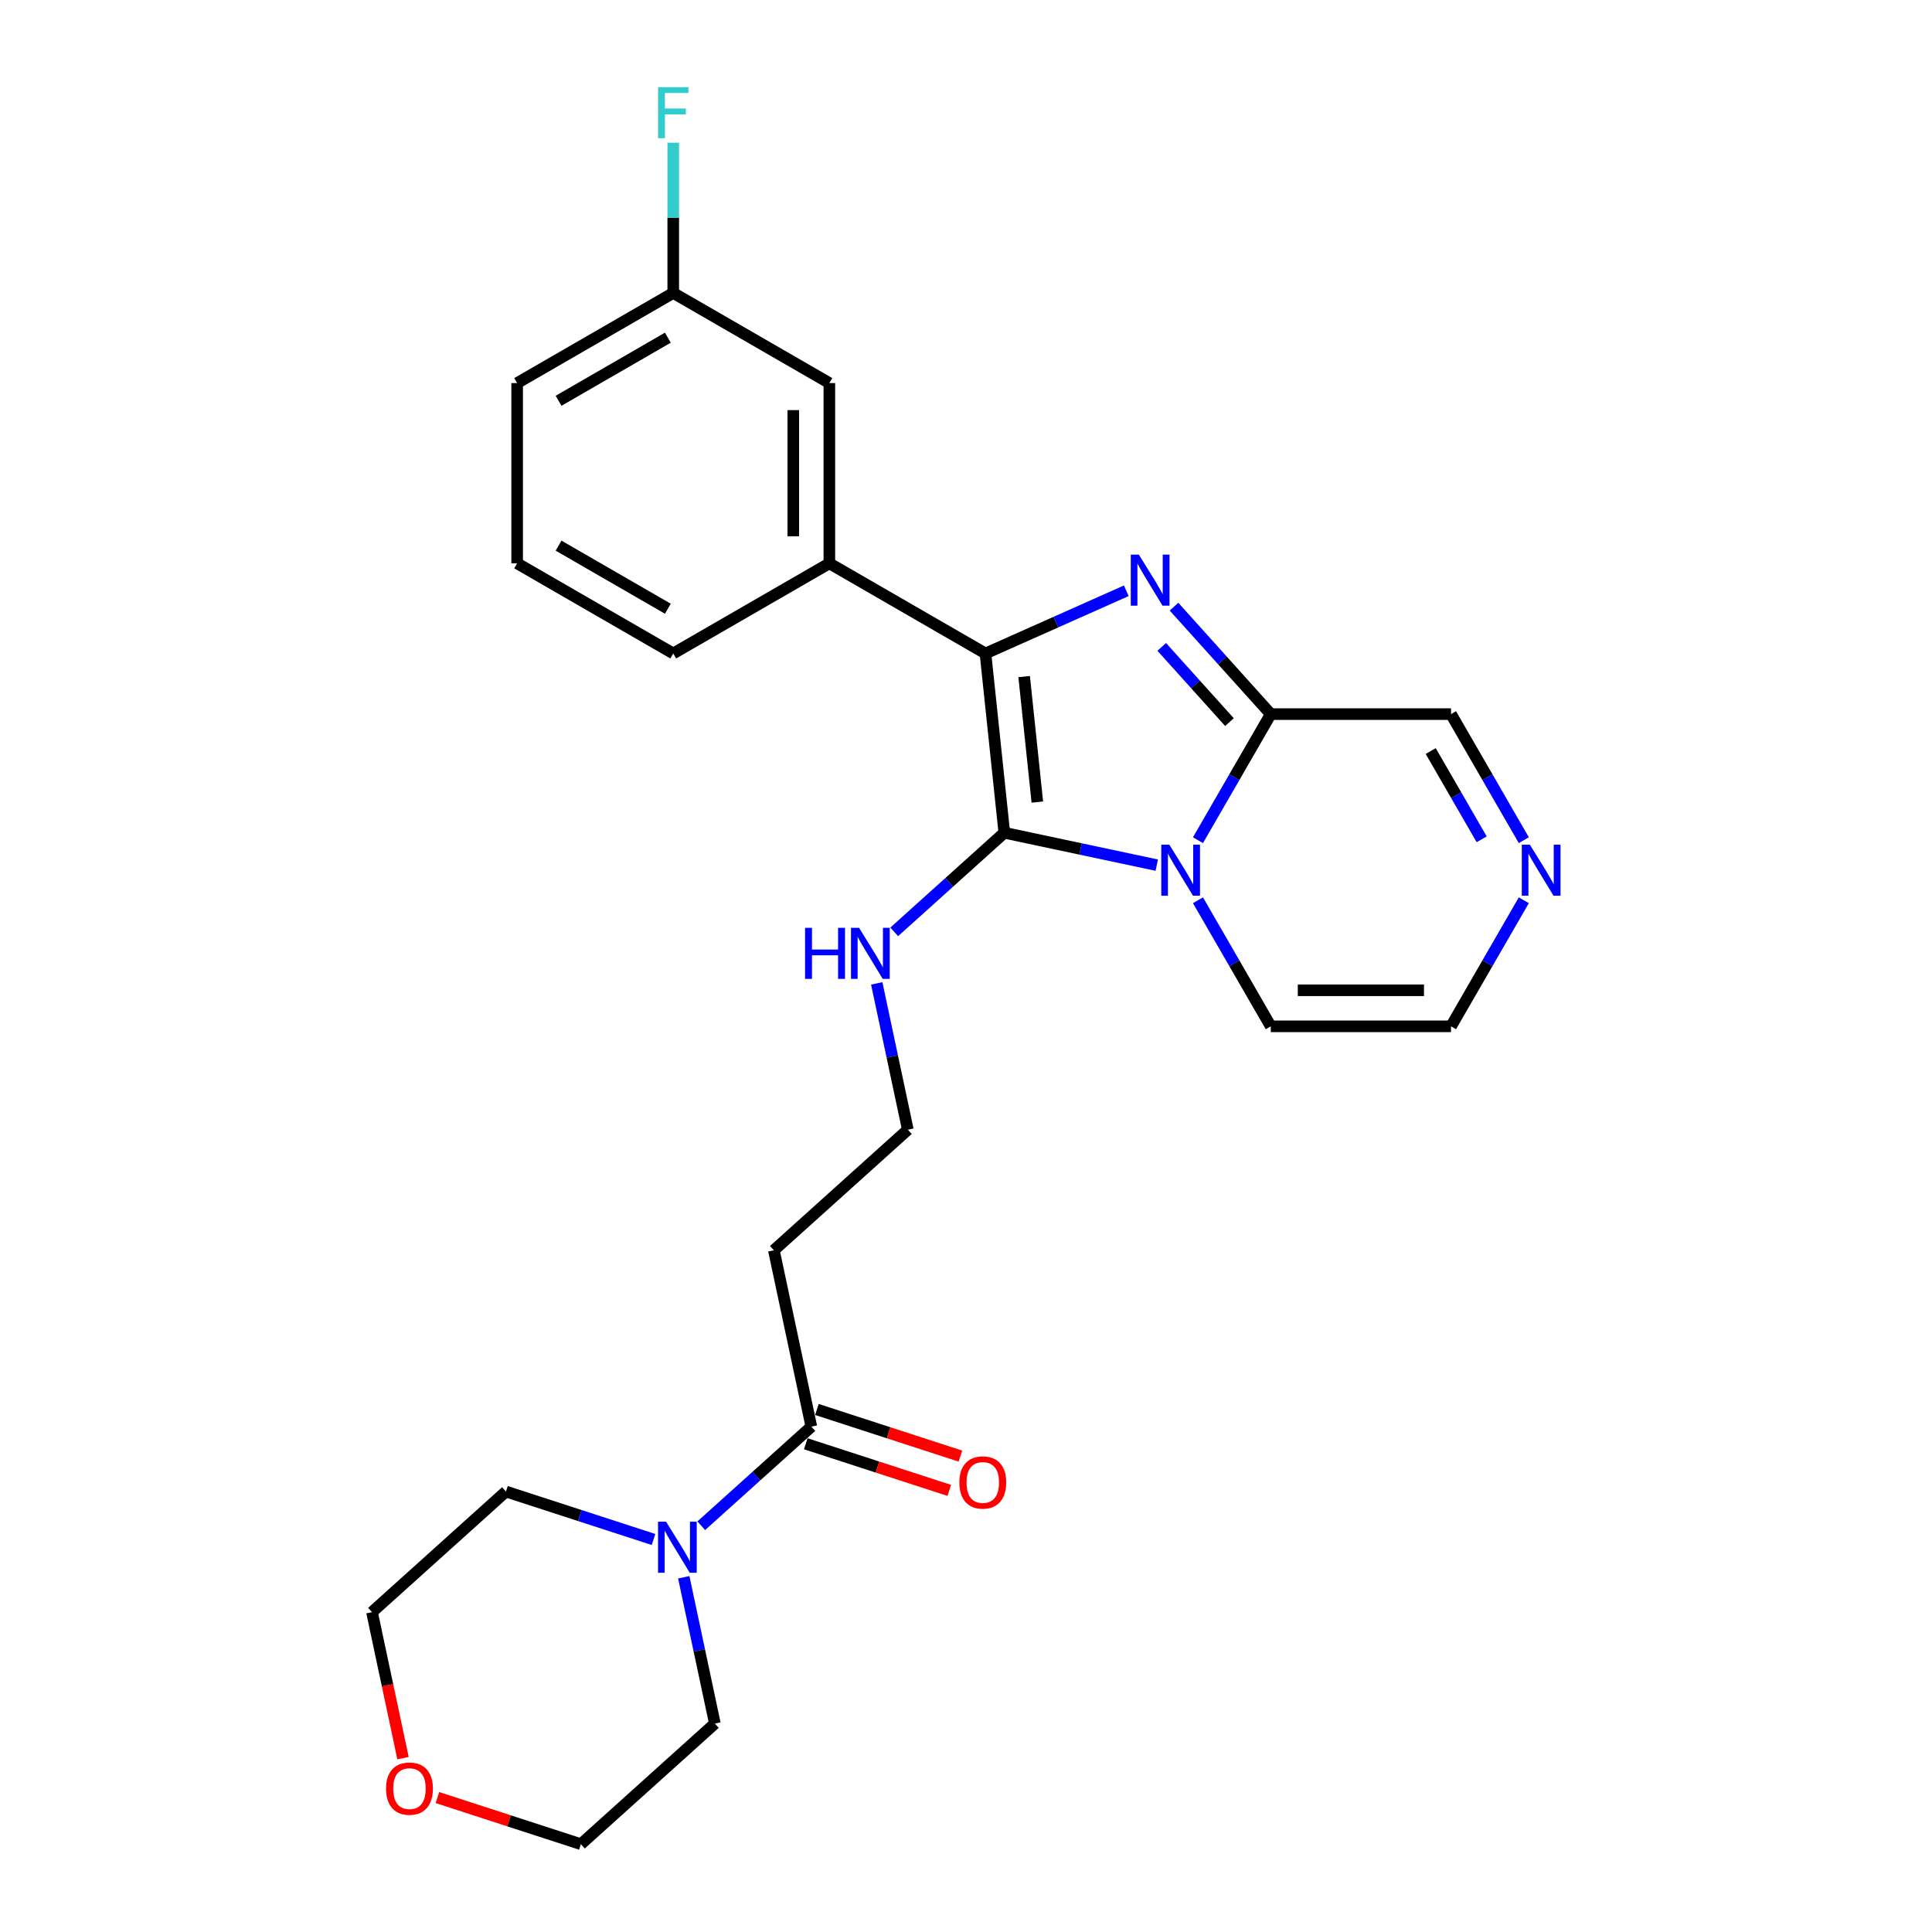 <?xml version='1.0' encoding='iso-8859-1'?>
<svg version='1.1' baseProfile='full'
              xmlns='http://www.w3.org/2000/svg'
                      xmlns:rdkit='http://www.rdkit.org/xml'
                      xmlns:xlink='http://www.w3.org/1999/xlink'
                  xml:space='preserve'
width='1000px' height='1000px' viewBox='0 0 1000 1000'>
<!-- END OF HEADER -->
<rect style='opacity:1.0;fill:#FFFFFF;stroke:none' width='1000' height='1000' x='0' y='0'> </rect>
<path class='bond-0' d='M 598.74,447.799 L 559.284,439.412' style='fill:none;fill-rule:evenodd;stroke:#0000FF;stroke-width:6px;stroke-linecap:butt;stroke-linejoin:miter;stroke-opacity:1' />
<path class='bond-0' d='M 559.284,439.412 L 519.829,431.026' style='fill:none;fill-rule:evenodd;stroke:#000000;stroke-width:6px;stroke-linecap:butt;stroke-linejoin:miter;stroke-opacity:1' />
<path class='bond-3' d='M 620.067,434.88 L 638.906,402.251' style='fill:none;fill-rule:evenodd;stroke:#0000FF;stroke-width:6px;stroke-linecap:butt;stroke-linejoin:miter;stroke-opacity:1' />
<path class='bond-3' d='M 638.906,402.251 L 657.744,369.622' style='fill:none;fill-rule:evenodd;stroke:#000000;stroke-width:6px;stroke-linecap:butt;stroke-linejoin:miter;stroke-opacity:1' />
<path class='bond-8' d='M 620.067,465.969 L 638.906,498.598' style='fill:none;fill-rule:evenodd;stroke:#0000FF;stroke-width:6px;stroke-linecap:butt;stroke-linejoin:miter;stroke-opacity:1' />
<path class='bond-8' d='M 638.906,498.598 L 657.744,531.227' style='fill:none;fill-rule:evenodd;stroke:#000000;stroke-width:6px;stroke-linecap:butt;stroke-linejoin:miter;stroke-opacity:1' />
<path class='bond-2' d='M 519.829,431.026 L 510.076,338.234' style='fill:none;fill-rule:evenodd;stroke:#000000;stroke-width:6px;stroke-linecap:butt;stroke-linejoin:miter;stroke-opacity:1' />
<path class='bond-2' d='M 536.924,415.156 L 530.097,350.202' style='fill:none;fill-rule:evenodd;stroke:#000000;stroke-width:6px;stroke-linecap:butt;stroke-linejoin:miter;stroke-opacity:1' />
<path class='bond-10' d='M 519.829,431.026 L 491.337,456.68' style='fill:none;fill-rule:evenodd;stroke:#000000;stroke-width:6px;stroke-linecap:butt;stroke-linejoin:miter;stroke-opacity:1' />
<path class='bond-10' d='M 491.337,456.68 L 462.844,482.335' style='fill:none;fill-rule:evenodd;stroke:#0000FF;stroke-width:6px;stroke-linecap:butt;stroke-linejoin:miter;stroke-opacity:1' />
<path class='bond-1' d='M 607.666,314.004 L 632.705,341.813' style='fill:none;fill-rule:evenodd;stroke:#0000FF;stroke-width:6px;stroke-linecap:butt;stroke-linejoin:miter;stroke-opacity:1' />
<path class='bond-1' d='M 632.705,341.813 L 657.744,369.622' style='fill:none;fill-rule:evenodd;stroke:#000000;stroke-width:6px;stroke-linecap:butt;stroke-linejoin:miter;stroke-opacity:1' />
<path class='bond-1' d='M 601.31,334.833 L 618.838,354.299' style='fill:none;fill-rule:evenodd;stroke:#0000FF;stroke-width:6px;stroke-linecap:butt;stroke-linejoin:miter;stroke-opacity:1' />
<path class='bond-1' d='M 618.838,354.299 L 636.365,373.765' style='fill:none;fill-rule:evenodd;stroke:#000000;stroke-width:6px;stroke-linecap:butt;stroke-linejoin:miter;stroke-opacity:1' />
<path class='bond-27' d='M 582.959,305.784 L 546.518,322.009' style='fill:none;fill-rule:evenodd;stroke:#0000FF;stroke-width:6px;stroke-linecap:butt;stroke-linejoin:miter;stroke-opacity:1' />
<path class='bond-27' d='M 546.518,322.009 L 510.076,338.234' style='fill:none;fill-rule:evenodd;stroke:#000000;stroke-width:6px;stroke-linecap:butt;stroke-linejoin:miter;stroke-opacity:1' />
<path class='bond-4' d='M 510.076,338.234 L 429.273,291.582' style='fill:none;fill-rule:evenodd;stroke:#000000;stroke-width:6px;stroke-linecap:butt;stroke-linejoin:miter;stroke-opacity:1' />
<path class='bond-9' d='M 657.744,369.622 L 751.047,369.622' style='fill:none;fill-rule:evenodd;stroke:#000000;stroke-width:6px;stroke-linecap:butt;stroke-linejoin:miter;stroke-opacity:1' />
<path class='bond-13' d='M 429.273,291.582 L 429.273,198.279' style='fill:none;fill-rule:evenodd;stroke:#000000;stroke-width:6px;stroke-linecap:butt;stroke-linejoin:miter;stroke-opacity:1' />
<path class='bond-13' d='M 410.613,277.587 L 410.613,212.275' style='fill:none;fill-rule:evenodd;stroke:#000000;stroke-width:6px;stroke-linecap:butt;stroke-linejoin:miter;stroke-opacity:1' />
<path class='bond-21' d='M 429.273,291.582 L 348.47,338.234' style='fill:none;fill-rule:evenodd;stroke:#000000;stroke-width:6px;stroke-linecap:butt;stroke-linejoin:miter;stroke-opacity:1' />
<path class='bond-5' d='M 419.951,738.418 L 400.552,647.153' style='fill:none;fill-rule:evenodd;stroke:#000000;stroke-width:6px;stroke-linecap:butt;stroke-linejoin:miter;stroke-opacity:1' />
<path class='bond-6' d='M 419.951,738.418 L 391.459,764.072' style='fill:none;fill-rule:evenodd;stroke:#000000;stroke-width:6px;stroke-linecap:butt;stroke-linejoin:miter;stroke-opacity:1' />
<path class='bond-6' d='M 391.459,764.072 L 362.967,789.726' style='fill:none;fill-rule:evenodd;stroke:#0000FF;stroke-width:6px;stroke-linecap:butt;stroke-linejoin:miter;stroke-opacity:1' />
<path class='bond-14' d='M 417.068,747.291 L 454.205,759.358' style='fill:none;fill-rule:evenodd;stroke:#000000;stroke-width:6px;stroke-linecap:butt;stroke-linejoin:miter;stroke-opacity:1' />
<path class='bond-14' d='M 454.205,759.358 L 491.342,771.424' style='fill:none;fill-rule:evenodd;stroke:#FF0000;stroke-width:6px;stroke-linecap:butt;stroke-linejoin:miter;stroke-opacity:1' />
<path class='bond-14' d='M 422.834,729.544 L 459.972,741.611' style='fill:none;fill-rule:evenodd;stroke:#000000;stroke-width:6px;stroke-linecap:butt;stroke-linejoin:miter;stroke-opacity:1' />
<path class='bond-14' d='M 459.972,741.611 L 497.109,753.677' style='fill:none;fill-rule:evenodd;stroke:#FF0000;stroke-width:6px;stroke-linecap:butt;stroke-linejoin:miter;stroke-opacity:1' />
<path class='bond-19' d='M 353.917,816.394 L 361.965,854.254' style='fill:none;fill-rule:evenodd;stroke:#0000FF;stroke-width:6px;stroke-linecap:butt;stroke-linejoin:miter;stroke-opacity:1' />
<path class='bond-19' d='M 361.965,854.254 L 370.012,892.114' style='fill:none;fill-rule:evenodd;stroke:#000000;stroke-width:6px;stroke-linecap:butt;stroke-linejoin:miter;stroke-opacity:1' />
<path class='bond-20' d='M 338.26,796.836 L 300.069,784.426' style='fill:none;fill-rule:evenodd;stroke:#0000FF;stroke-width:6px;stroke-linecap:butt;stroke-linejoin:miter;stroke-opacity:1' />
<path class='bond-20' d='M 300.069,784.426 L 261.877,772.017' style='fill:none;fill-rule:evenodd;stroke:#000000;stroke-width:6px;stroke-linecap:butt;stroke-linejoin:miter;stroke-opacity:1' />
<path class='bond-7' d='M 788.724,465.969 L 769.886,498.598' style='fill:none;fill-rule:evenodd;stroke:#0000FF;stroke-width:6px;stroke-linecap:butt;stroke-linejoin:miter;stroke-opacity:1' />
<path class='bond-7' d='M 769.886,498.598 L 751.047,531.227' style='fill:none;fill-rule:evenodd;stroke:#000000;stroke-width:6px;stroke-linecap:butt;stroke-linejoin:miter;stroke-opacity:1' />
<path class='bond-26' d='M 788.724,434.88 L 769.886,402.251' style='fill:none;fill-rule:evenodd;stroke:#0000FF;stroke-width:6px;stroke-linecap:butt;stroke-linejoin:miter;stroke-opacity:1' />
<path class='bond-26' d='M 769.886,402.251 L 751.047,369.622' style='fill:none;fill-rule:evenodd;stroke:#000000;stroke-width:6px;stroke-linecap:butt;stroke-linejoin:miter;stroke-opacity:1' />
<path class='bond-26' d='M 766.912,434.422 L 753.725,411.581' style='fill:none;fill-rule:evenodd;stroke:#0000FF;stroke-width:6px;stroke-linecap:butt;stroke-linejoin:miter;stroke-opacity:1' />
<path class='bond-26' d='M 753.725,411.581 L 740.538,388.741' style='fill:none;fill-rule:evenodd;stroke:#000000;stroke-width:6px;stroke-linecap:butt;stroke-linejoin:miter;stroke-opacity:1' />
<path class='bond-11' d='M 657.744,531.227 L 751.047,531.227' style='fill:none;fill-rule:evenodd;stroke:#000000;stroke-width:6px;stroke-linecap:butt;stroke-linejoin:miter;stroke-opacity:1' />
<path class='bond-11' d='M 671.74,512.567 L 737.052,512.567' style='fill:none;fill-rule:evenodd;stroke:#000000;stroke-width:6px;stroke-linecap:butt;stroke-linejoin:miter;stroke-opacity:1' />
<path class='bond-16' d='M 453.795,509.002 L 461.843,546.862' style='fill:none;fill-rule:evenodd;stroke:#0000FF;stroke-width:6px;stroke-linecap:butt;stroke-linejoin:miter;stroke-opacity:1' />
<path class='bond-16' d='M 461.843,546.862 L 469.89,584.722' style='fill:none;fill-rule:evenodd;stroke:#000000;stroke-width:6px;stroke-linecap:butt;stroke-linejoin:miter;stroke-opacity:1' />
<path class='bond-12' d='M 400.552,647.153 L 469.89,584.722' style='fill:none;fill-rule:evenodd;stroke:#000000;stroke-width:6px;stroke-linecap:butt;stroke-linejoin:miter;stroke-opacity:1' />
<path class='bond-17' d='M 429.273,198.279 L 348.47,151.628' style='fill:none;fill-rule:evenodd;stroke:#000000;stroke-width:6px;stroke-linecap:butt;stroke-linejoin:miter;stroke-opacity:1' />
<path class='bond-15' d='M 208.602,910.02 L 200.571,872.234' style='fill:none;fill-rule:evenodd;stroke:#FF0000;stroke-width:6px;stroke-linecap:butt;stroke-linejoin:miter;stroke-opacity:1' />
<path class='bond-15' d='M 200.571,872.234 L 192.539,834.449' style='fill:none;fill-rule:evenodd;stroke:#000000;stroke-width:6px;stroke-linecap:butt;stroke-linejoin:miter;stroke-opacity:1' />
<path class='bond-29' d='M 226.4,930.412 L 263.537,942.479' style='fill:none;fill-rule:evenodd;stroke:#FF0000;stroke-width:6px;stroke-linecap:butt;stroke-linejoin:miter;stroke-opacity:1' />
<path class='bond-29' d='M 263.537,942.479 L 300.675,954.545' style='fill:none;fill-rule:evenodd;stroke:#000000;stroke-width:6px;stroke-linecap:butt;stroke-linejoin:miter;stroke-opacity:1' />
<path class='bond-18' d='M 348.47,151.628 L 348.47,112.748' style='fill:none;fill-rule:evenodd;stroke:#000000;stroke-width:6px;stroke-linecap:butt;stroke-linejoin:miter;stroke-opacity:1' />
<path class='bond-18' d='M 348.47,112.748 L 348.47,73.869' style='fill:none;fill-rule:evenodd;stroke:#33CCCC;stroke-width:6px;stroke-linecap:butt;stroke-linejoin:miter;stroke-opacity:1' />
<path class='bond-28' d='M 348.47,151.628 L 267.668,198.279' style='fill:none;fill-rule:evenodd;stroke:#000000;stroke-width:6px;stroke-linecap:butt;stroke-linejoin:miter;stroke-opacity:1' />
<path class='bond-28' d='M 345.68,174.786 L 289.118,207.442' style='fill:none;fill-rule:evenodd;stroke:#000000;stroke-width:6px;stroke-linecap:butt;stroke-linejoin:miter;stroke-opacity:1' />
<path class='bond-24' d='M 370.012,892.114 L 300.675,954.545' style='fill:none;fill-rule:evenodd;stroke:#000000;stroke-width:6px;stroke-linecap:butt;stroke-linejoin:miter;stroke-opacity:1' />
<path class='bond-23' d='M 261.877,772.017 L 192.539,834.449' style='fill:none;fill-rule:evenodd;stroke:#000000;stroke-width:6px;stroke-linecap:butt;stroke-linejoin:miter;stroke-opacity:1' />
<path class='bond-22' d='M 348.47,338.234 L 267.668,291.582' style='fill:none;fill-rule:evenodd;stroke:#000000;stroke-width:6px;stroke-linecap:butt;stroke-linejoin:miter;stroke-opacity:1' />
<path class='bond-22' d='M 345.68,315.075 L 289.118,282.419' style='fill:none;fill-rule:evenodd;stroke:#000000;stroke-width:6px;stroke-linecap:butt;stroke-linejoin:miter;stroke-opacity:1' />
<path class='bond-25' d='M 267.668,291.582 L 267.668,198.279' style='fill:none;fill-rule:evenodd;stroke:#000000;stroke-width:6px;stroke-linecap:butt;stroke-linejoin:miter;stroke-opacity:1' />
<path  class='atom-0' d='M 605.252 437.213
L 613.911 451.208
Q 614.769 452.589, 616.15 455.09
Q 617.531 457.59, 617.605 457.739
L 617.605 437.213
L 621.114 437.213
L 621.114 463.636
L 617.493 463.636
L 608.201 448.334
Q 607.118 446.543, 605.961 444.49
Q 604.842 442.438, 604.506 441.803
L 604.506 463.636
L 601.072 463.636
L 601.072 437.213
L 605.252 437.213
' fill='#0000FF'/>
<path  class='atom-2' d='M 589.472 287.072
L 598.13 301.068
Q 598.989 302.449, 600.37 304.949
Q 601.75 307.45, 601.825 307.599
L 601.825 287.072
L 605.333 287.072
L 605.333 313.496
L 601.713 313.496
L 592.42 298.194
Q 591.338 296.403, 590.181 294.35
Q 589.061 292.297, 588.725 291.663
L 588.725 313.496
L 585.292 313.496
L 585.292 287.072
L 589.472 287.072
' fill='#0000FF'/>
<path  class='atom-7' d='M 344.773 787.638
L 353.431 801.633
Q 354.29 803.014, 355.67 805.515
Q 357.051 808.015, 357.126 808.164
L 357.126 787.638
L 360.634 787.638
L 360.634 814.061
L 357.014 814.061
L 347.721 798.759
Q 346.639 796.968, 345.482 794.915
Q 344.362 792.863, 344.026 792.228
L 344.026 814.061
L 340.593 814.061
L 340.593 787.638
L 344.773 787.638
' fill='#0000FF'/>
<path  class='atom-8' d='M 791.858 437.213
L 800.517 451.208
Q 801.375 452.589, 802.756 455.09
Q 804.137 457.59, 804.211 457.739
L 804.211 437.213
L 807.72 437.213
L 807.72 463.636
L 804.099 463.636
L 794.807 448.334
Q 793.724 446.543, 792.567 444.49
Q 791.448 442.438, 791.112 441.803
L 791.112 463.636
L 787.678 463.636
L 787.678 437.213
L 791.858 437.213
' fill='#0000FF'/>
<path  class='atom-11' d='M 416.697 480.246
L 420.28 480.246
L 420.28 491.479
L 433.79 491.479
L 433.79 480.246
L 437.373 480.246
L 437.373 506.669
L 433.79 506.669
L 433.79 494.465
L 420.28 494.465
L 420.28 506.669
L 416.697 506.669
L 416.697 480.246
' fill='#0000FF'/>
<path  class='atom-11' d='M 444.65 480.246
L 453.309 494.241
Q 454.167 495.622, 455.548 498.123
Q 456.929 500.623, 457.004 500.772
L 457.004 480.246
L 460.512 480.246
L 460.512 506.669
L 456.892 506.669
L 447.599 491.367
Q 446.516 489.576, 445.36 487.523
Q 444.24 485.471, 443.904 484.836
L 443.904 506.669
L 440.47 506.669
L 440.47 480.246
L 444.65 480.246
' fill='#0000FF'/>
<path  class='atom-15' d='M 496.558 767.324
Q 496.558 760.98, 499.693 757.434
Q 502.828 753.889, 508.688 753.889
Q 514.547 753.889, 517.682 757.434
Q 520.817 760.98, 520.817 767.324
Q 520.817 773.744, 517.645 777.401
Q 514.472 781.021, 508.688 781.021
Q 502.865 781.021, 499.693 777.401
Q 496.558 773.781, 496.558 767.324
M 508.688 778.036
Q 512.718 778.036, 514.883 775.348
Q 517.085 772.624, 517.085 767.324
Q 517.085 762.137, 514.883 759.524
Q 512.718 756.874, 508.688 756.874
Q 504.657 756.874, 502.455 759.487
Q 500.29 762.099, 500.29 767.324
Q 500.29 772.661, 502.455 775.348
Q 504.657 778.036, 508.688 778.036
' fill='#FF0000'/>
<path  class='atom-16' d='M 199.809 925.788
Q 199.809 919.443, 202.944 915.898
Q 206.079 912.352, 211.938 912.352
Q 217.798 912.352, 220.933 915.898
Q 224.068 919.443, 224.068 925.788
Q 224.068 932.207, 220.895 935.865
Q 217.723 939.485, 211.938 939.485
Q 206.116 939.485, 202.944 935.865
Q 199.809 932.244, 199.809 925.788
M 211.938 936.499
Q 215.969 936.499, 218.133 933.812
Q 220.335 931.087, 220.335 925.788
Q 220.335 920.6, 218.133 917.988
Q 215.969 915.338, 211.938 915.338
Q 207.907 915.338, 205.706 917.95
Q 203.541 920.563, 203.541 925.788
Q 203.541 931.125, 205.706 933.812
Q 207.907 936.499, 211.938 936.499
' fill='#FF0000'/>
<path  class='atom-19' d='M 340.614 45.113
L 356.327 45.113
L 356.327 48.136
L 344.16 48.136
L 344.16 56.16
L 354.983 56.16
L 354.983 59.22
L 344.16 59.22
L 344.16 71.536
L 340.614 71.536
L 340.614 45.113
' fill='#33CCCC'/>
</svg>

